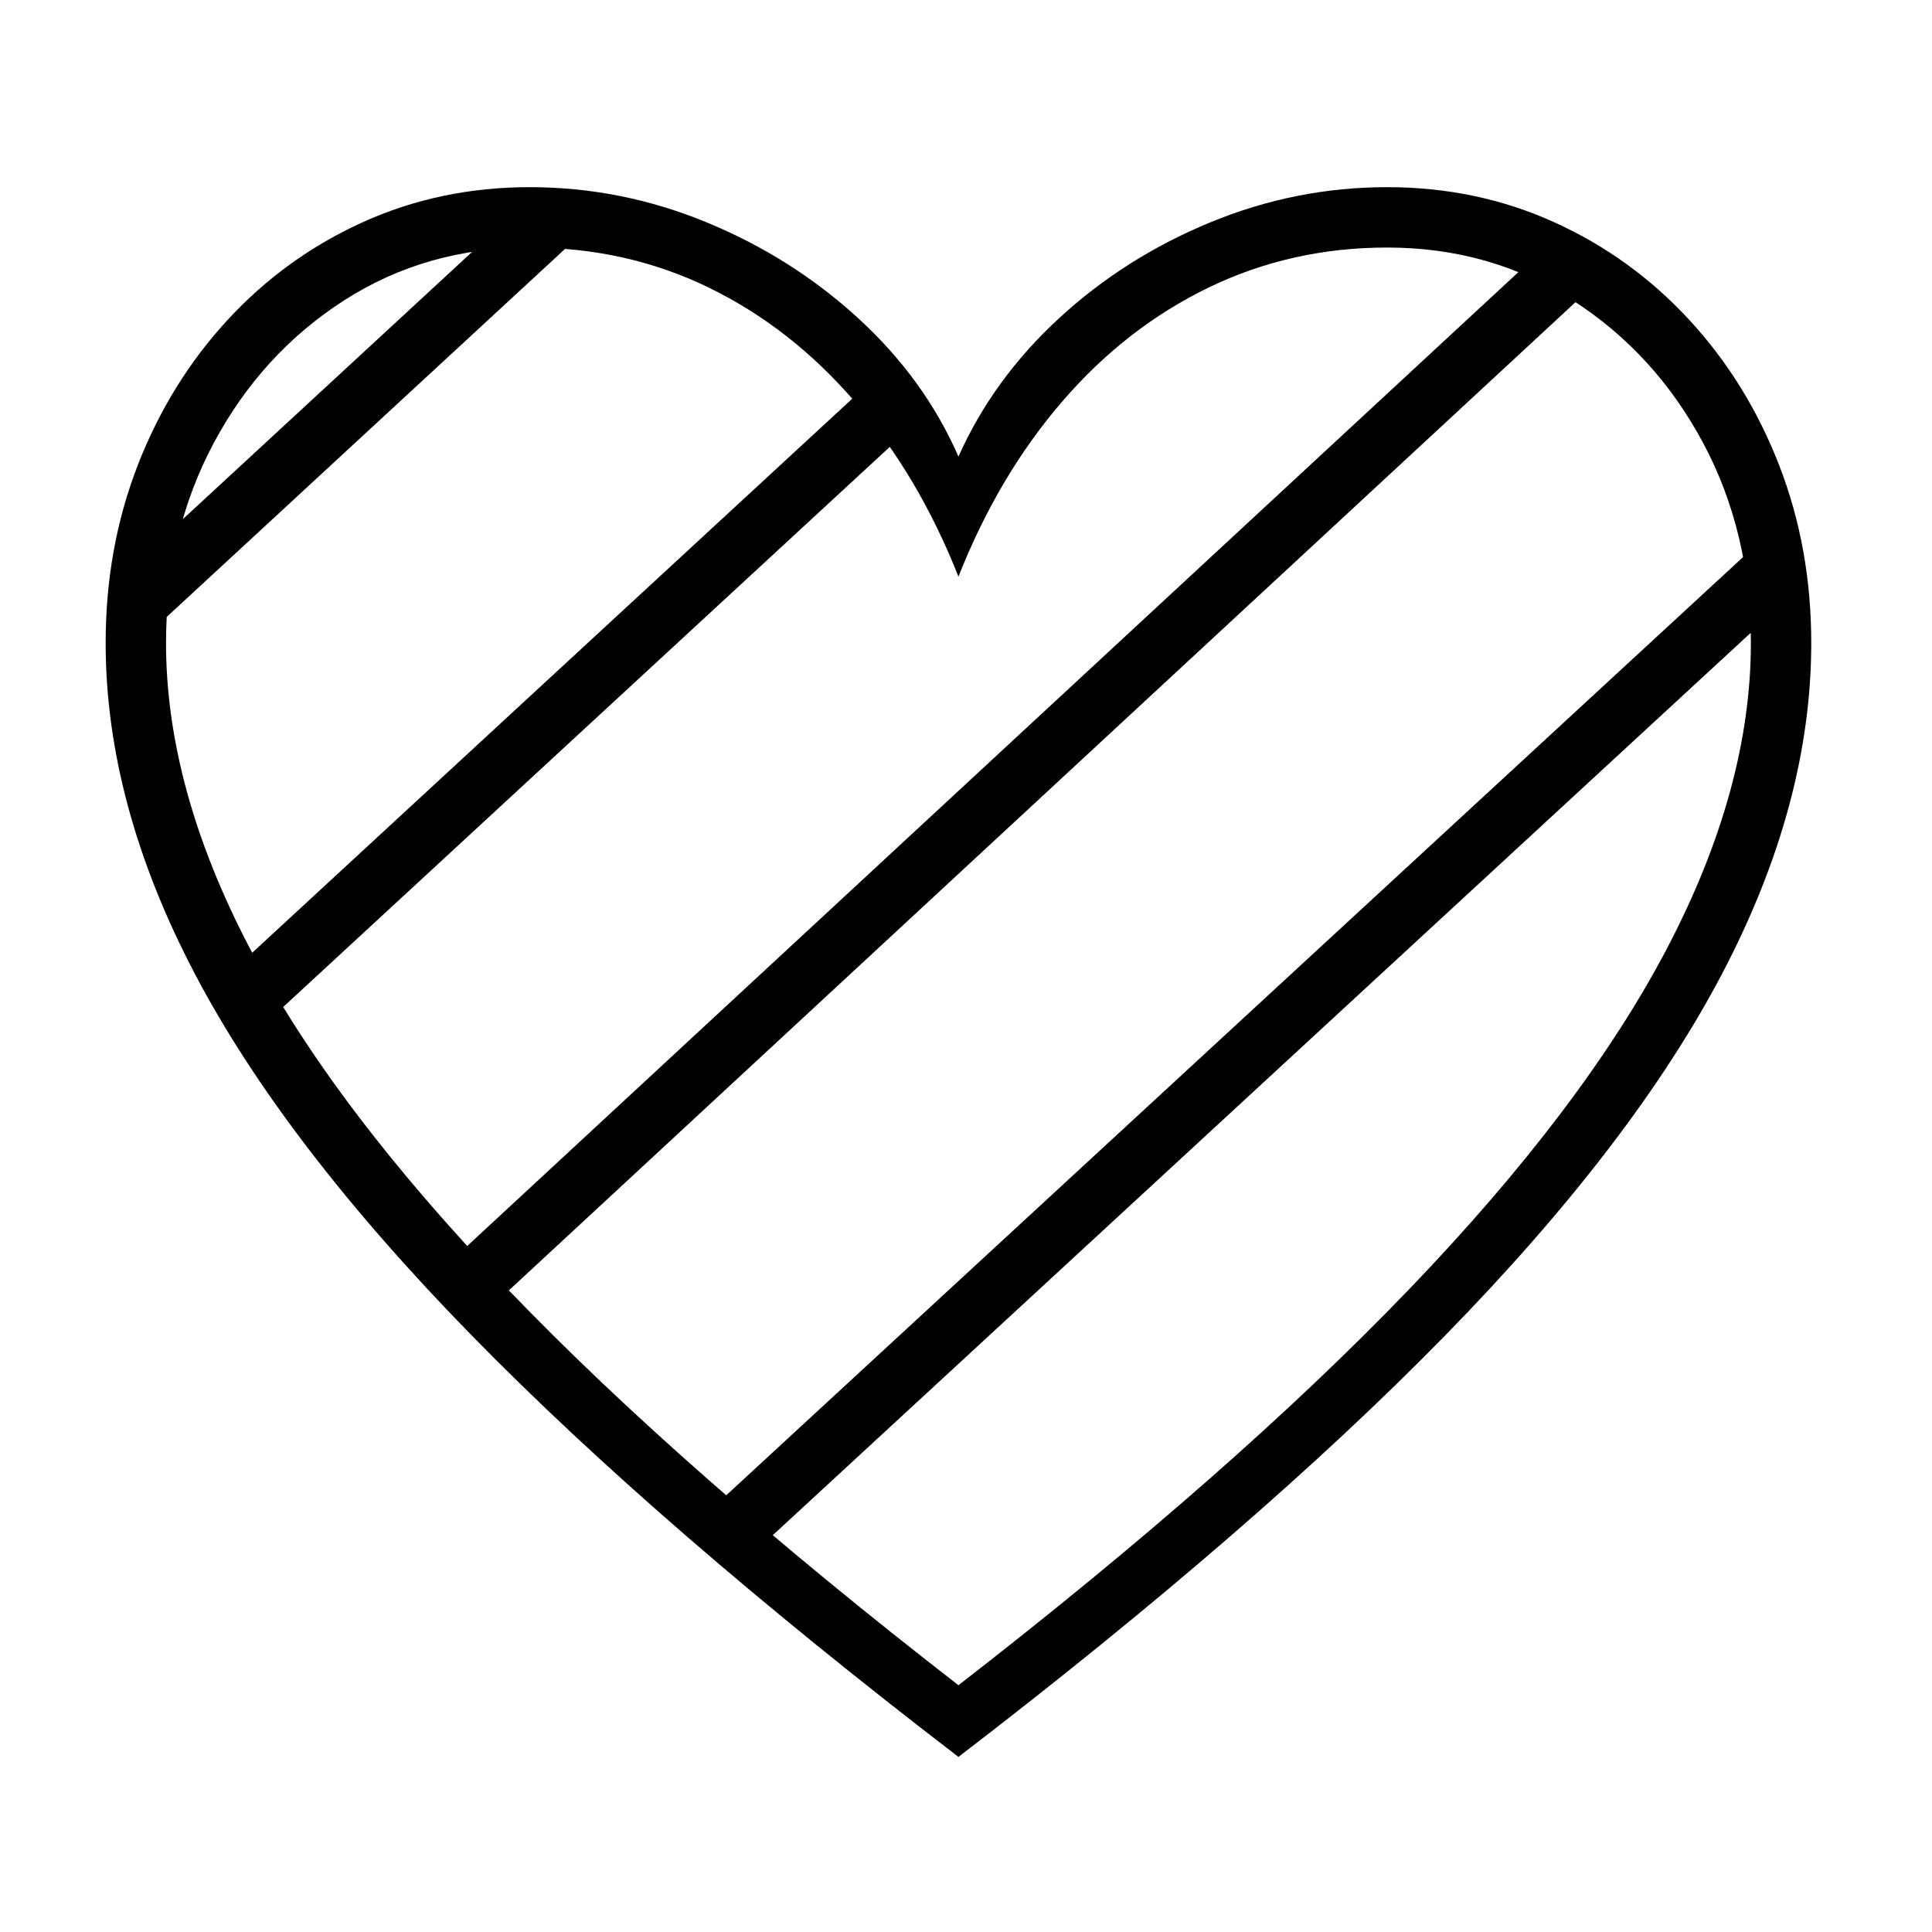 <?xml version="1.0" standalone="no"?>
<!DOCTYPE svg PUBLIC "-//W3C//DTD SVG 1.1//EN" "http://www.w3.org/Graphics/SVG/1.1/DTD/svg11.dtd" >
<svg xmlns="http://www.w3.org/2000/svg" xmlns:xlink="http://www.w3.org/1999/xlink" version="1.1" viewBox="30 -350 2560 2560">
   <path fill="currentColor"
d="M372 1015l-55 -59l874 -807l55 59zM233 484l-55 -59l565 -522l55 59zM1013 1722l-55 -59l1410 -1301l55 59zM662 1399l-55 -59l1496 -1386l55 59zM1300 1978q-395 -303 -644.5 -558t-367.5 -480t-118 -438q0 -126 42.5 -235.5t119 -192.5t179 -129.5t221.5 -46.5
q121 0 234 46.5t201 127t133 183.5q46 -103 133.5 -183.5t200.5 -127t234 -46.5q119 0 221.5 46.5t179 129.5t119 192.5t42.5 235.5q0 213 -118 438t-367.5 480t-644.5 558zM1300 1883q365 -283 597 -524.5t342.5 -453t110.5 -403.5q0 -147 -63.5 -265.5t-172.5 -188.5
t-246 -70q-127 0 -236.5 53t-194 151t-137.5 232q-53 -134 -137.5 -232t-193.5 -151t-237 -53q-137 0 -246 70t-172.5 188.5t-63.5 265.5q0 192 110.5 403.5t342.5 453t597 524.5z" />
</svg>
